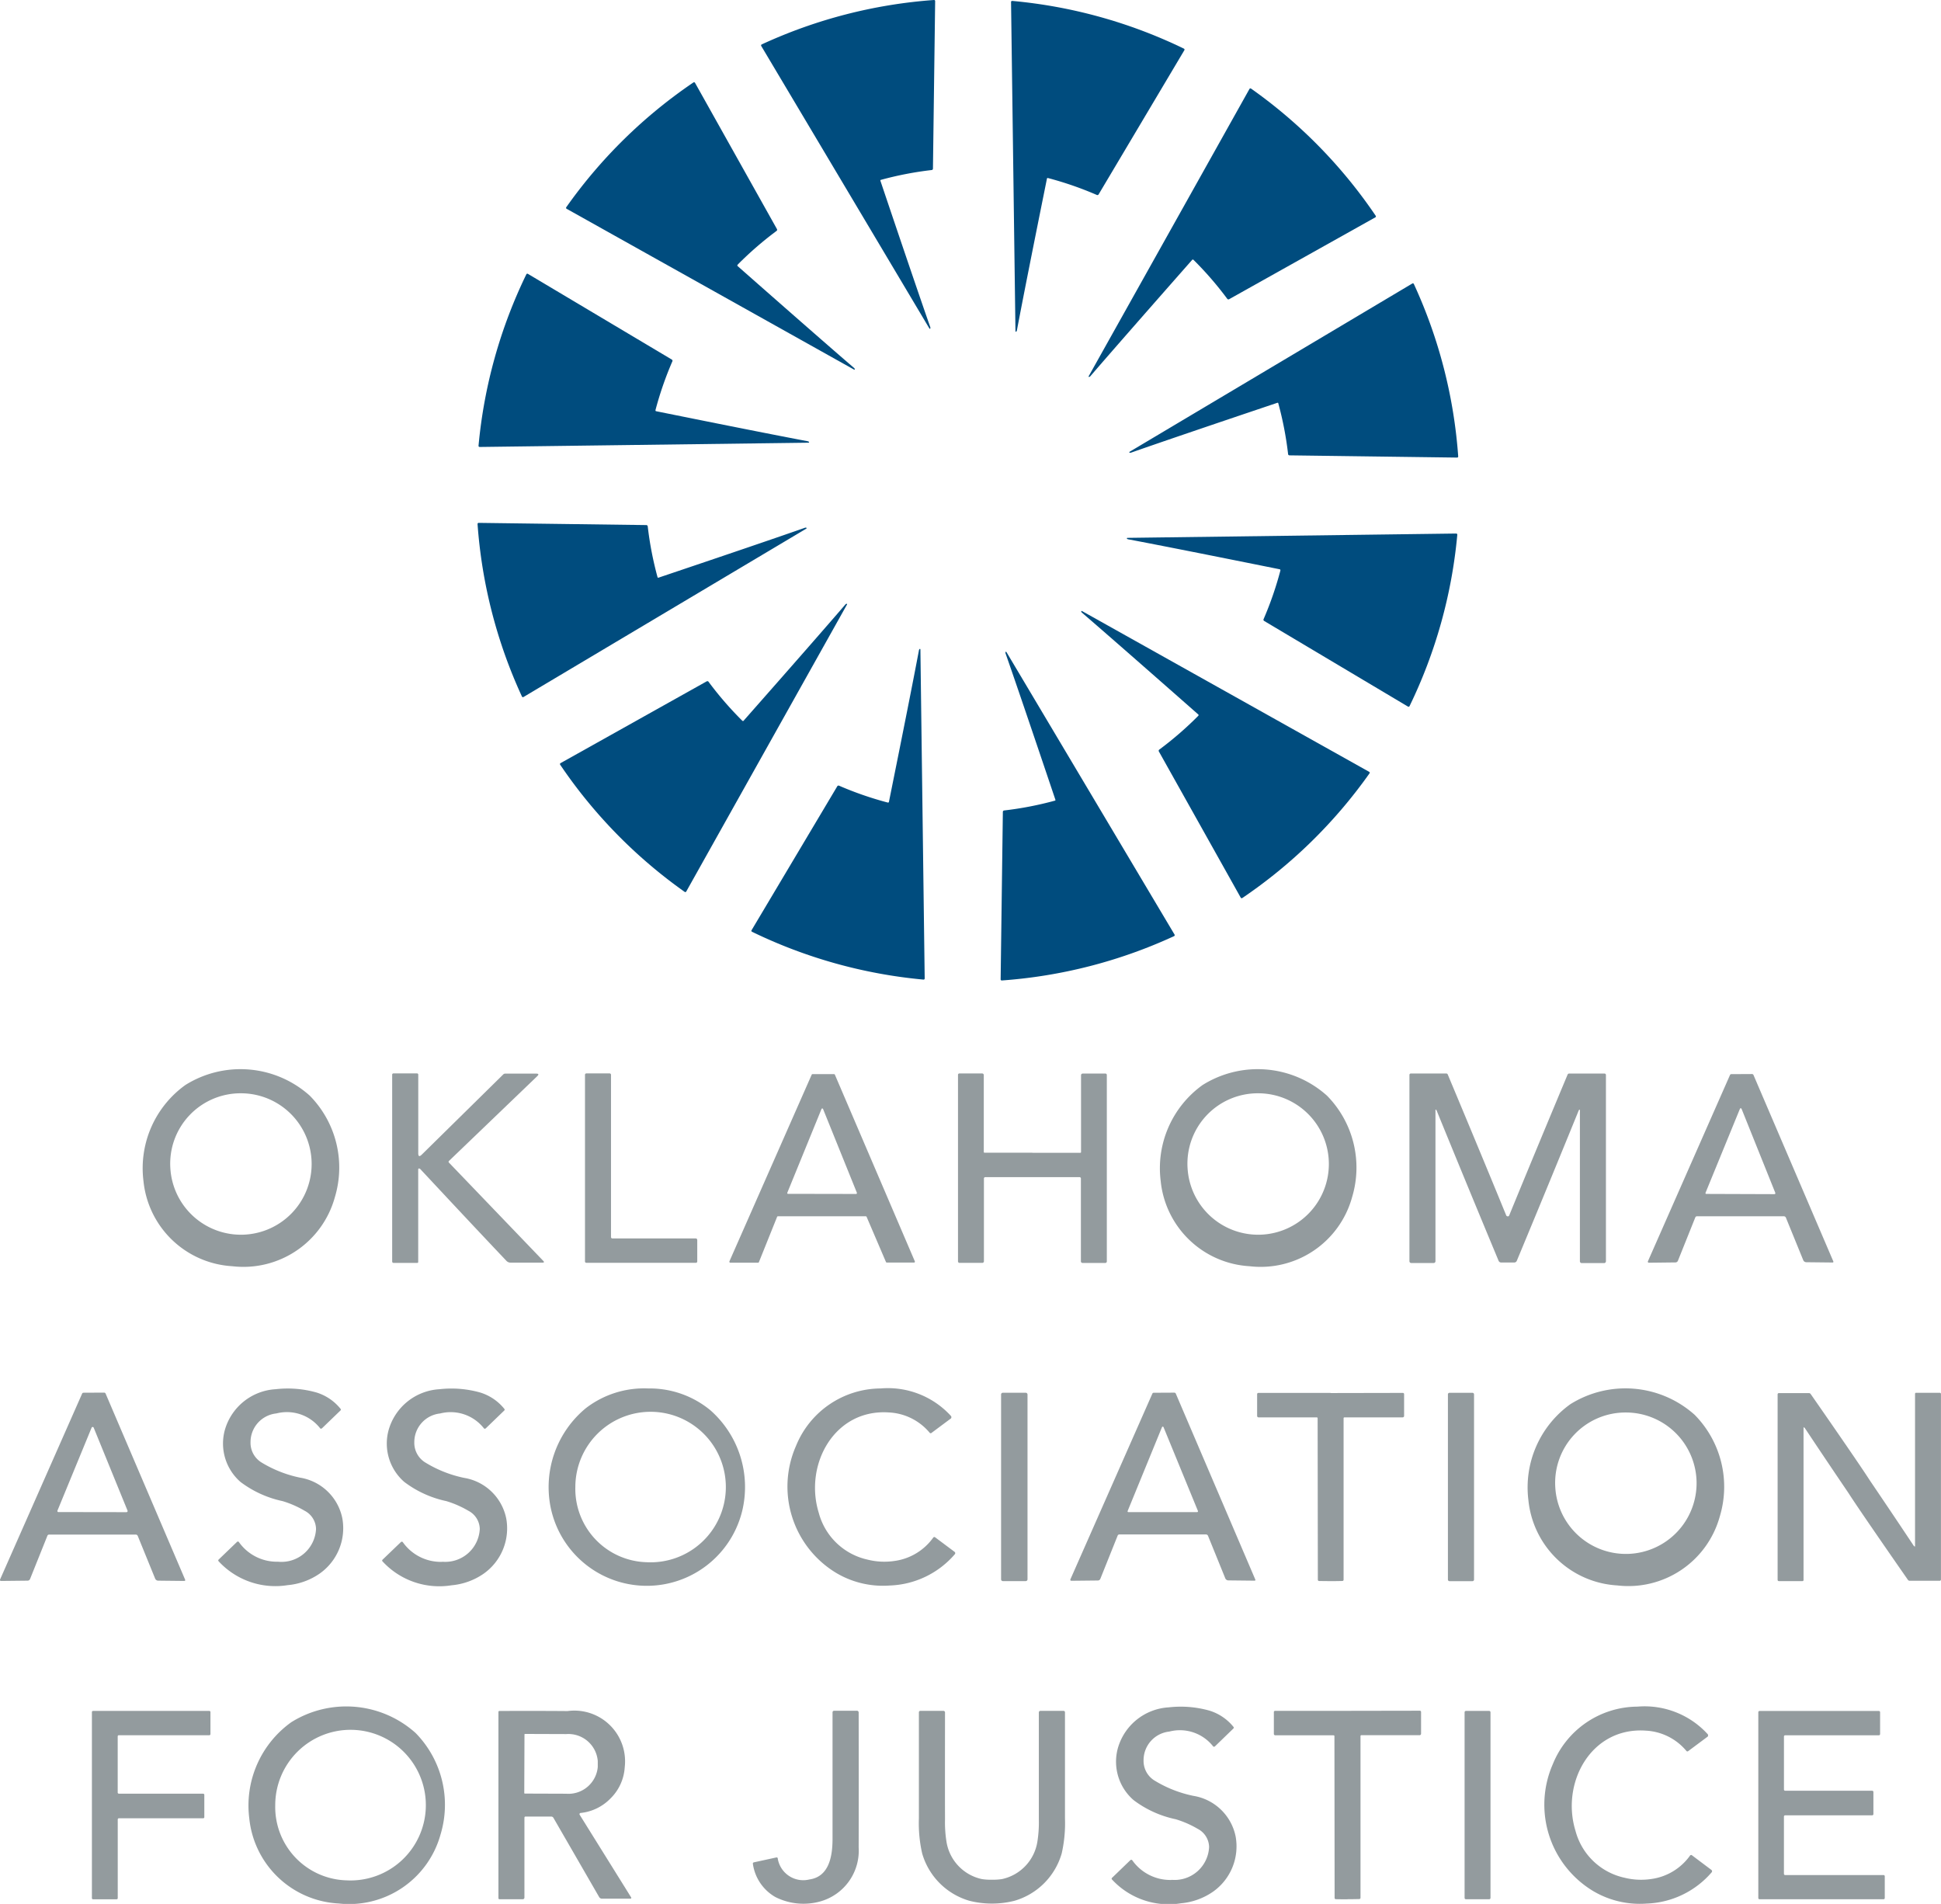 <?xml version="1.0" encoding="UTF-8"?>
<svg xmlns="http://www.w3.org/2000/svg" width="108.489" height="106.399" viewBox="0 0 108.489 106.399">
  <g id="Group_758" data-name="Group 758" transform="translate(18498 8978)">
    <path id="Path_4121" data-name="Path 4121" d="M359.176,10.051a.039.039,0,0,0-.027.049h0q1.954,5.8,2.777,8.151a.226.226,0,0,1,.019.074q-.017.1-.072.007L352.494,2.577a.064.064,0,0,1,.033-.1A27.7,27.7,0,0,1,362.144,0a.061.061,0,0,1,.066.056.035.035,0,0,1,0,.005l-.123,9.352a.082.082,0,0,1-.081.091,19.018,19.018,0,0,0-2.83.548" transform="translate(-18807.941 -8978)" fill="#004c7e"></path>
    <path id="Path_4122" data-name="Path 4122" d="M470.354,10.331a.039.039,0,0,0-.047.03h0q-1.212,6.008-1.674,8.455a.249.249,0,0,1-.021.074q-.065.078-.066-.03L468.3.506q0-.082.08-.072A27.736,27.736,0,0,1,477.961,3.1a.062.062,0,0,1,.028.083l0,0L473.2,11.236a.081.081,0,0,1-.115.037,19.074,19.074,0,0,0-2.729-.943" transform="translate(-18909.789 -8978.382)" fill="#004c7e"></path>
    <path id="Path_4123" data-name="Path 4123" d="M271.764,48.316a.039.039,0,0,0,0,.055h0q4.6,4.053,6.49,5.677a.224.224,0,0,1,.053.054q.036.1-.059.042l-16.025-8.964a.064.064,0,0,1-.023-.106,27.752,27.752,0,0,1,7.1-6.962.062.062,0,0,1,.085.016l0,0,4.577,8.17a.082.082,0,0,1-.025.118,19.066,19.066,0,0,0-2.179,1.893" transform="translate(-18728.541 -9011.505)" fill="#004c7e"></path>
    <path id="Path_4124" data-name="Path 4124" d="M510.017,50.534a.039.039,0,0,0-.055,0h0q-4.052,4.6-5.677,6.485a.224.224,0,0,1-.054.053q-.1.036-.042-.059L513.153,41a.064.064,0,0,1,.106-.023,27.725,27.725,0,0,1,6.956,7.1.061.061,0,0,1-.016.085l0,0-8.169,4.573a.082.082,0,0,1-.118-.025,19.058,19.058,0,0,0-1.891-2.18" transform="translate(-18941.322 -9014.018)" fill="#004c7e"></path>
    <path id="Path_4125" data-name="Path 4125" d="M231.54,134.387a.039.039,0,0,0,.028.048h0q6,1.212,8.45,1.674a.25.25,0,0,1,.074.021q.078.065-.03.066l-18.342.238q-.081,0-.072-.081a27.72,27.72,0,0,1,2.671-9.568.062.062,0,0,1,.082-.029l0,0,8.039,4.787a.081.081,0,0,1,.037.115,19.05,19.05,0,0,0-.943,2.726" transform="translate(-18692.9 -9089.455)" fill="#004c7e"></path>
    <path id="Path_4126" data-name="Path 4126" d="M531.342,137.921a.039.039,0,0,0-.049-.026h0q-5.806,1.954-8.156,2.778a.234.234,0,0,1-.074.018q-.1-.016-.007-.072l15.767-9.384a.063.063,0,0,1,.1.034,27.69,27.69,0,0,1,2.474,9.623.061.061,0,0,1-.057.066h-.005l-9.358-.124a.08.08,0,0,1-.089-.081,19.1,19.1,0,0,0-.548-2.832" transform="translate(-18957.893 -9093.386)" fill="#004c7e"></path>
    <path id="Path_4127" data-name="Path 4127" d="M231.226,245.159a.039.039,0,0,0,.048.027h0q5.808-1.956,8.16-2.78a.219.219,0,0,1,.074-.019q.1.017.007.072l-15.774,9.39a.064.064,0,0,1-.1-.033,27.72,27.72,0,0,1-2.476-9.628.062.062,0,0,1,.056-.066h.005l9.362.123a.082.082,0,0,1,.09.081,19.087,19.087,0,0,0,.548,2.834" transform="translate(-18692.473 -9190.901)" fill="#004c7e"></path>
    <path id="Path_4128" data-name="Path 4128" d="M530.43,249.119a.039.039,0,0,0-.028-.048h0q-6-1.209-8.446-1.671a.246.246,0,0,1-.072-.021q-.08-.064.03-.066l18.333-.241c.055,0,.079.026.074.081a27.7,27.7,0,0,1-2.668,9.564.062.062,0,0,1-.082.029l0,0-8.036-4.784a.081.081,0,0,1-.036-.115,19.056,19.056,0,0,0,.94-2.725" transform="translate(-18956.869 -9195.255)" fill="#004c7e"></path>
    <path id="Path_4129" data-name="Path 4129" d="M269.572,286.132a.039.039,0,0,0,.055,0h0q4.05-4.592,5.673-6.478a.223.223,0,0,1,.054-.053q.1-.036.042.059l-8.963,16a.064.064,0,0,1-.106.023,27.7,27.7,0,0,1-6.948-7.1.062.062,0,0,1,.018-.085l0,0,8.163-4.567a.082.082,0,0,1,.118.025,19.074,19.074,0,0,0,1.889,2.178" transform="translate(-18726.07 -9223.848)" fill="#004c7e"></path>
    <path id="Path_4130" data-name="Path 4130" d="M507.322,288.77a.039.039,0,0,0,0-.055h0q-4.6-4.051-6.484-5.674a.224.224,0,0,1-.053-.054q-.036-.1.059-.042l16.01,8.962a.063.063,0,0,1,.023.106,27.716,27.716,0,0,1-7.1,6.954.062.062,0,0,1-.086-.016l0,0-4.573-8.165a.082.082,0,0,1,.025-.118,19.111,19.111,0,0,0,2.179-1.89" transform="translate(-18938.34 -9226.781)" fill="#004c7e"></path>
    <path id="Path_4131" data-name="Path 4131" d="M355.642,309.052a.039.039,0,0,0,.048-.028v0q1.212-6,1.674-8.452a.2.2,0,0,1,.021-.072q.064-.08.066.03l.239,18.346c0,.054-.026.078-.081.072a27.732,27.732,0,0,1-9.57-2.671.062.062,0,0,1-.029-.082l0,0,4.789-8.041a.081.081,0,0,1,.115-.037,19.053,19.053,0,0,0,2.726.942" transform="translate(-18804.006 -9242.204)" fill="#004c7e"></path>
    <path id="Path_4132" data-name="Path 4132" d="M466.48,310.127a.039.039,0,0,0,.027-.049h0q-1.953-5.8-2.776-8.151a.226.226,0,0,1-.018-.074q.016-.1.071-.007l9.377,15.756a.064.064,0,0,1-.034.1,27.684,27.684,0,0,1-9.616,2.472.061.061,0,0,1-.066-.056.035.035,0,0,1,0-.005l.124-9.352a.082.082,0,0,1,.081-.089,19.022,19.022,0,0,0,2.83-.548" transform="translate(-18905.516 -9243.38)" fill="#004c7e"></path>
    <path id="Path_4133" data-name="Path 4133" d="M658.248,505.143a.09.09,0,0,0,.089-.063q1.4-3.416,3.26-7.861a.087.087,0,0,1,.087-.058h1.98a.077.077,0,0,1,.076.077v10.414a.1.1,0,0,1-.1.1h-1.255a.1.1,0,0,1-.1-.1V499.2a.022.022,0,0,0-.021-.022l-.009,0a.1.1,0,0,0-.039.051q-1.67,4.1-3.456,8.391a.155.155,0,0,1-.141.1h-.739a.155.155,0,0,1-.141-.1q-1.788-4.292-3.46-8.39a.1.1,0,0,0-.039-.051.02.02,0,0,0-.028.01.023.023,0,0,0,0,.01l0,8.444a.1.1,0,0,1-.1.105h-1.255a.1.1,0,0,1-.1-.1l0-10.414a.077.077,0,0,1,.075-.077h1.98a.089.089,0,0,1,.088.058q1.862,4.444,3.262,7.86a.089.089,0,0,0,.088.063" transform="translate(-19071.979 -9415.164)" fill="#939b9e"></path>
    <path id="Path_4134" data-name="Path 4134" d="M183.09,502.452v5.18a.05.05,0,0,1-.049.049H181.71a.075.075,0,0,1-.075-.075V497.171a.07.07,0,0,1,.078-.08h1.3a.07.07,0,0,1,.08.08v4.381q0,.27.193.081l4.559-4.487a.148.148,0,0,1,.107-.043h1.737q.2,0,.057.14l-4.939,4.742a.064.064,0,0,0,0,.09h0l5.271,5.491q.1.1-.043.1h-1.786a.315.315,0,0,1-.228-.1q-1.71-1.8-4.8-5.113a.13.13,0,0,0-.082-.049.044.044,0,0,0-.047.041s0,0,0,0" transform="translate(-18657.715 -9415.103)" fill="#939b9e"></path>
    <path id="Path_4135" data-name="Path 4135" d="M277.22,506.392V507.6a.077.077,0,0,1-.077.077h-6.121a.077.077,0,0,1-.077-.077V497.168a.077.077,0,0,1,.077-.077h1.3a.077.077,0,0,1,.077.077v9.069a.077.077,0,0,0,.077.077h4.663a.077.077,0,0,1,.077.077" transform="translate(-18736.248 -9415.103)" fill="#939b9e"></path>
    <path id="Path_4136" data-name="Path 4136" d="M340.481,505.385l-1.014,2.523a.053.053,0,0,1-.049.034h-1.548a.053.053,0,0,1-.053-.053.056.056,0,0,1,0-.021l4.6-10.435a.053.053,0,0,1,.049-.031h1.2a.053.053,0,0,1,.048.033l4.468,10.429a.053.053,0,0,1-.029.069.051.051,0,0,1-.021,0h-1.516a.053.053,0,0,1-.048-.033l-1.08-2.52a.053.053,0,0,0-.048-.033H340.53a.053.053,0,0,0-.049.034m.573-1.35a.047.047,0,0,0,.027.061.047.047,0,0,0,.016,0l3.8.007a.047.047,0,0,0,.047-.047.047.047,0,0,0,0-.018l-1.891-4.682a.047.047,0,0,0-.088,0Z" transform="translate(-18795.049 -9415.374)" fill="#939b9e"></path>
    <path id="Path_4137" data-name="Path 4137" d="M447.885,501.545l2.674,0a.04.04,0,0,0,.04-.04v-4.288a.092.092,0,0,1,.1-.1h1.265a.076.076,0,0,1,.076.076V507.6a.087.087,0,0,1-.1.1h-1.26a.089.089,0,0,1-.089-.088V502.98a.073.073,0,0,0-.072-.074q-.328,0-2.638,0t-2.638,0a.073.073,0,0,0-.072.074v4.628a.089.089,0,0,1-.089.088h-1.26a.087.087,0,0,1-.1-.1v-10.41a.076.076,0,0,1,.076-.076h1.265a.092.092,0,0,1,.1.1V501.5a.04.04,0,0,0,.04.04l2.674,0" transform="translate(-18888.176 -9415.12)" fill="#939b9e"></path>
    <path id="Path_4138" data-name="Path 4138" d="M770.916,505.423a.124.124,0,0,0-.115-.077l-4.861,0a.1.1,0,0,0-.087.06l-.972,2.426a.149.149,0,0,1-.136.093l-1.493.017a.052.052,0,0,1-.052-.051.051.051,0,0,1,0-.021l4.592-10.42a.08.08,0,0,1,.074-.047l1.153-.006a.091.091,0,0,1,.088.06l4.46,10.411a.047.047,0,0,1-.024.062.046.046,0,0,1-.02,0l-1.467-.016a.187.187,0,0,1-.171-.116Zm-4.492-1.39a.05.05,0,0,0,.028.064.05.05,0,0,0,.018,0l3.807.013a.05.05,0,0,0,.049-.05.047.047,0,0,0,0-.018l-1.888-4.7a.049.049,0,0,0-.092,0Z" transform="translate(-19169.096 -9415.374)" fill="#939b9e"></path>
    <path id="Path_4139" data-name="Path 4139" d="M104.494,652.7a1.931,1.931,0,0,0,2.1-1.833,1.17,1.17,0,0,0-.637-1.016,5.567,5.567,0,0,0-1.232-.539,5.943,5.943,0,0,1-2.354-1.073,2.846,2.846,0,0,1-.876-2.894,3.145,3.145,0,0,1,2.844-2.288,5.912,5.912,0,0,1,2.283.185,2.775,2.775,0,0,1,1.344.914.063.063,0,0,1,0,.084l-1.037,1a.078.078,0,0,1-.11,0l0-.005a2.363,2.363,0,0,0-2.444-.823,1.61,1.61,0,0,0-1.442,1.606,1.288,1.288,0,0,0,.588,1.118A6.768,6.768,0,0,0,105.7,648a2.877,2.877,0,0,1,2.365,2.279,3.1,3.1,0,0,1-1.261,3.077,3.708,3.708,0,0,1-1.8.652,4.309,4.309,0,0,1-3.862-1.343.063.063,0,0,1,.006-.084l1.029-.99a.073.073,0,0,1,.1,0l.005.007a2.6,2.6,0,0,0,2.2,1.1" transform="translate(-18586.93 -9543.421)" fill="#939b9e"></path>
    <path id="Path_4140" data-name="Path 4140" d="M180.333,652.721a1.931,1.931,0,0,0,2.1-1.832,1.171,1.171,0,0,0-.637-1.016,5.581,5.581,0,0,0-1.231-.539,5.913,5.913,0,0,1-2.353-1.074,2.842,2.842,0,0,1-.875-2.893,3.143,3.143,0,0,1,2.844-2.287,5.92,5.92,0,0,1,2.282.186,2.775,2.775,0,0,1,1.344.914.063.063,0,0,1,0,.085l-1.037,1a.078.078,0,0,1-.11,0l0-.005a2.364,2.364,0,0,0-2.444-.824,1.61,1.61,0,0,0-1.442,1.605,1.288,1.288,0,0,0,.588,1.118,6.782,6.782,0,0,0,2.188.874,2.877,2.877,0,0,1,2.364,2.279,3.1,3.1,0,0,1-1.262,3.076,3.716,3.716,0,0,1-1.8.65,4.307,4.307,0,0,1-3.861-1.344.063.063,0,0,1,.006-.085l1.029-.988a.072.072,0,0,1,.1,0l.006.007a2.6,2.6,0,0,0,2.2,1.1" transform="translate(-18653.617 -9543.443)" fill="#939b9e"></path>
    <path id="Path_4141" data-name="Path 4141" d="M259.715,642.964a5.323,5.323,0,0,1,3.47,1.224,5.722,5.722,0,0,1,1.784,5.571,5.488,5.488,0,0,1-10.724-.174,5.723,5.723,0,0,1,1.963-5.51,5.325,5.325,0,0,1,3.507-1.11m-.1,9.71a4.206,4.206,0,1,0-3.984-4.208,4.1,4.1,0,0,0,3.984,4.208" transform="translate(-18721.473 -9543.37)" fill="#939b9e"></path>
    <path id="Path_4142" data-name="Path 4142" d="M374.191,652.107a.092.092,0,0,1,.017.129l0,0a5.027,5.027,0,0,1-3.64,1.752,5.116,5.116,0,0,1-2.989-.7,5.637,5.637,0,0,1-2.252-7.1,5.135,5.135,0,0,1,4.732-3.213,4.771,4.771,0,0,1,3.928,1.537.109.109,0,0,1-.014.153l-.005,0-1.074.8a.069.069,0,0,1-.093-.011,3.165,3.165,0,0,0-2.271-1.137c-3.059-.216-4.76,2.917-3.931,5.607a3.633,3.633,0,0,0,2.736,2.619,3.836,3.836,0,0,0,1.509.071A3.187,3.187,0,0,0,373,651.307a.074.074,0,0,1,.1-.016Z" transform="translate(-18818.836 -9543.381)" fill="#939b9e"></path>
    <path id="Path_4143" data-name="Path 4143" d="M712.6,653.9a5.3,5.3,0,0,1-4.979-4.762,5.725,5.725,0,0,1,2.34-5.364,5.8,5.8,0,0,1,6.955.594,5.725,5.725,0,0,1,1.4,5.683,5.3,5.3,0,0,1-5.713,3.85m-3.48-5.487a3.952,3.952,0,1,0,3.935-4.179,3.932,3.932,0,0,0-3.935,4.179" transform="translate(-19120.193 -9543.297)" fill="#939b9e"></path>
    <path id="Path_4144" data-name="Path 4144" d="M463.763,644.971h1.277a.1.1,0,0,1,.1.1v10.326a.1.1,0,0,1-.1.1h-1.277a.1.1,0,0,1-.1-.1V645.069a.1.1,0,0,1,.1-.1" transform="translate(-18905.709 -9545.136)" fill="#939b9e"></path>
    <path id="Path_4145" data-name="Path 4145" d="M7.7,652.911a.123.123,0,0,0-.113-.076H2.739a.1.1,0,0,0-.088.06l-.971,2.422a.148.148,0,0,1-.136.093l-1.49.016A.052.052,0,0,1,0,655.374a.05.05,0,0,1,0-.021l4.592-10.4a.08.08,0,0,1,.074-.046l1.151-.006a.091.091,0,0,1,.088.06l4.445,10.4a.047.047,0,0,1-.043.065l-1.465-.016a.186.186,0,0,1-.171-.116Zm-4.488-1.417a.063.063,0,0,0,.034.082.064.064,0,0,0,.024,0l3.8.006a.063.063,0,0,0,.058-.087l-1.891-4.634a.063.063,0,0,0-.117,0Z" transform="translate(-18498 -9545.074)" fill="#939b9e"></path>
    <path id="Path_4146" data-name="Path 4146" d="M503.408,652.923a.123.123,0,0,0-.115-.077h-4.848a.1.1,0,0,0-.087.06l-.97,2.42a.148.148,0,0,1-.136.093l-1.489.016a.052.052,0,0,1-.052-.051.051.051,0,0,1,0-.021l4.586-10.389a.08.08,0,0,1,.074-.047l1.15-.006a.091.091,0,0,1,.088.06l4.442,10.386a.047.047,0,0,1-.024.062.046.046,0,0,1-.02,0l-1.464-.016a.186.186,0,0,1-.171-.116Zm-4.493-1.388a.047.047,0,0,0,.025.062.048.048,0,0,0,.018,0H502.8a.047.047,0,0,0,.043-.065l-1.922-4.682a.047.047,0,0,0-.062-.025.048.048,0,0,0-.025.025Z" transform="translate(-18933.887 -9545.092)" fill="#939b9e"></path>
    <path id="Path_4147" data-name="Path 4147" d="M586.343,645.039l4.027-.008a.071.071,0,0,1,.081.08v1.206a.081.081,0,0,1-.081.081h-3.254a.047.047,0,0,0-.047.047v9.029a.068.068,0,0,1-.066.068q-.321.009-.653.008t-.654-.007a.068.068,0,0,1-.066-.068l-.012-9.029a.047.047,0,0,0-.047-.047l-3.254,0a.081.081,0,0,1-.081-.081v-1.206a.071.071,0,0,1,.081-.08l4.027,0" transform="translate(-19009.971 -9545.188)" fill="#939b9e"></path>
    <path id="Path_4148" data-name="Path 4148" d="M670.682,644.991h1.286a.087.087,0,0,1,.087.087V655.43a.087.087,0,0,1-.087.087h-1.286a.087.087,0,0,1-.087-.087V645.078a.087.087,0,0,1,.087-.087" transform="translate(-19087.666 -9545.153)" fill="#939b9e"></path>
    <path id="Path_4149" data-name="Path 4149" d="M828.447,649.86l.013.021q1.366,2.015,2.438,3.63a.164.164,0,0,0,.065.06.015.015,0,0,0,.022-.006.018.018,0,0,0,0-.01V645.05a.061.061,0,0,1,.07-.069h1.311a.068.068,0,0,1,.068.069v10.369a.068.068,0,0,1-.068.068h-1.68a.117.117,0,0,1-.1-.052q-2.666-3.834-3.295-4.809l-.013-.022q-1.366-2.014-2.438-3.629a.163.163,0,0,0-.065-.06.016.016,0,0,0-.022.006.019.019,0,0,0,0,.01v8.506a.061.061,0,0,1-.07.069h-1.311a.068.068,0,0,1-.068-.069V645.067a.068.068,0,0,1,.068-.068h1.68a.117.117,0,0,1,.1.052q2.666,3.833,3.294,4.809" transform="translate(-19221.947 -9545.145)" fill="#939b9e"></path>
    <path id="Path_4150" data-name="Path 4150" d="M120.133,801.21a5.3,5.3,0,0,1-4.972-4.766,5.723,5.723,0,0,1,2.345-5.361,5.8,5.8,0,0,1,6.952.6,5.724,5.724,0,0,1,1.391,5.683,5.3,5.3,0,0,1-5.717,3.842m.466-1.29a4.209,4.209,0,1,0-3.985-4.2,4.1,4.1,0,0,0,3.985,4.2" transform="translate(-18599.229 -9672.834)" fill="#939b9e"></path>
    <path id="Path_4151" data-name="Path 4151" d="M518.122,800.038a1.931,1.931,0,0,0,2.1-1.836,1.173,1.173,0,0,0-.64-1.015,5.6,5.6,0,0,0-1.231-.536A5.905,5.905,0,0,1,516,795.582a2.841,2.841,0,0,1-.881-2.89,3.144,3.144,0,0,1,2.838-2.292,5.906,5.906,0,0,1,2.282.182,2.769,2.769,0,0,1,1.346.91.063.063,0,0,1,0,.085l-1.034,1a.078.078,0,0,1-.11,0l0-.005a2.362,2.362,0,0,0-2.445-.819,1.608,1.608,0,0,0-1.437,1.607,1.285,1.285,0,0,0,.589,1.115,6.765,6.765,0,0,0,2.189.869,2.876,2.876,0,0,1,2.368,2.274,3.1,3.1,0,0,1-1.255,3.077,3.72,3.72,0,0,1-1.8.654,4.308,4.308,0,0,1-3.862-1.336.063.063,0,0,1,.006-.084l1.027-.991a.072.072,0,0,1,.1,0l.006.007a2.6,2.6,0,0,0,2.2,1.1" transform="translate(-18950.641 -9672.983)" fill="#939b9e"></path>
    <path id="Path_4152" data-name="Path 4152" d="M723.653,798.611l1.084.815a.092.092,0,0,1,.017.129l0,0a5.021,5.021,0,0,1-3.639,1.751,5.11,5.11,0,0,1-2.988-.7,5.636,5.636,0,0,1-2.251-7.1A5.133,5.133,0,0,1,720.6,790.3a4.775,4.775,0,0,1,3.927,1.537.109.109,0,0,1-.014.153l-.005,0-1.074.8a.069.069,0,0,1-.093-.011,3.16,3.16,0,0,0-2.27-1.137c-3.058-.216-4.758,2.916-3.931,5.6a3.632,3.632,0,0,0,2.735,2.619,3.836,3.836,0,0,0,1.508.071,3.19,3.19,0,0,0,2.163-1.314A.074.074,0,0,1,723.653,798.611Z" transform="translate(-19127.08 -9672.924)" fill="#939b9e"></path>
    <path id="Path_4153" data-name="Path 4153" d="M44.042,796.954h4.715a.063.063,0,0,1,.063.063v1.248a.063.063,0,0,1-.063.063H44.044a.063.063,0,0,0-.063.063v4.4a.063.063,0,0,1-.063.063H42.6a.063.063,0,0,1-.063-.063v-10.4a.063.063,0,0,1,.063-.063h6.5a.063.063,0,0,1,.063.063v1.232a.063.063,0,0,1-.063.063H44.042a.063.063,0,0,0-.063.063v3.14a.063.063,0,0,0,.063.063" transform="translate(-18535.4 -9674.712)" fill="#939b9e"></path>
    <path id="Path_4154" data-name="Path 4154" d="M232.3,798.276v4.466a.093.093,0,0,1-.093.093h-1.3a.06.06,0,0,1-.06-.06v-10.41a.053.053,0,0,1,.053-.053q2.571-.007,3.806.006a2.836,2.836,0,0,1,3.2,3.141,2.669,2.669,0,0,1-.8,1.747,2.717,2.717,0,0,1-1.67.807.066.066,0,0,0-.058.073.064.064,0,0,0,.01.027l2.877,4.618a.047.047,0,0,1-.016.065.049.049,0,0,1-.025.007h-1.587a.185.185,0,0,1-.161-.093l-2.556-4.427a.137.137,0,0,0-.118-.069h-1.441a.052.052,0,0,0-.058.059m0-4.648-.012,3.271a.033.033,0,0,0,.033.033l2.306.008a1.647,1.647,0,0,0,1.769-1.49v-.343a1.647,1.647,0,0,0-1.758-1.5l-2.306-.008a.033.033,0,0,0-.033.032" transform="translate(-18700.988 -9674.694)" fill="#939b9e"></path>
    <path id="Path_4155" data-name="Path 4155" d="M350.068,800.5a1.444,1.444,0,0,0,1.769,1.178c1.09-.153,1.291-1.272,1.294-2.242q0-2.355,0-7.1a.088.088,0,0,1,.088-.088h1.262a.1.1,0,0,1,.111.111q.007,4.452,0,7.526a2.946,2.946,0,0,1-2.1,3.007,3.485,3.485,0,0,1-2.562-.235,2.544,2.544,0,0,1-1.249-1.844.072.072,0,0,1,.062-.094l1.249-.272a.067.067,0,0,1,.08.051" transform="translate(-18804.598 -9674.643)" fill="#939b9e"></path>
    <path id="Path_4156" data-name="Path 4156" d="M429.653,801.718a3.255,3.255,0,0,0,.56-.035,2.543,2.543,0,0,0,1.978-2.074,6.876,6.876,0,0,0,.084-1.264q0-1.29,0-5.976a.088.088,0,0,1,.088-.088h1.293a.08.08,0,0,1,.08.08q0,4.369,0,5.933a7.591,7.591,0,0,1-.183,1.955,3.87,3.87,0,0,1-2.643,2.647,5.146,5.146,0,0,1-2.513,0,3.87,3.87,0,0,1-2.643-2.647,7.592,7.592,0,0,1-.183-1.955q0-1.564,0-5.933a.08.08,0,0,1,.08-.08h1.292a.088.088,0,0,1,.088.088q-.006,4.686,0,5.976a6.873,6.873,0,0,0,.084,1.264,2.543,2.543,0,0,0,1.978,2.074,3.254,3.254,0,0,0,.56.035" transform="translate(-18872.211 -9674.669)" fill="#939b9e"></path>
    <path id="Path_4157" data-name="Path 4157" d="M594.093,802.813q-.332,0-.654-.007a.068.068,0,0,1-.066-.069l-.01-9.042a.047.047,0,0,0-.047-.047l-3.257,0a.081.081,0,0,1-.082-.08h0v-1.208a.071.071,0,0,1,.081-.08l4.033,0,4.033-.007a.071.071,0,0,1,.081.08v1.207a.081.081,0,0,1-.081.081h-3.257a.047.047,0,0,0-.047.047l0,9.042a.068.068,0,0,1-.066.068q-.322.009-.655.008" transform="translate(-19016.777 -9674.669)" fill="#939b9e"></path>
    <path id="Path_4158" data-name="Path 4158" d="M678.4,792.311H679.7a.074.074,0,0,1,.074.074v10.376a.074.074,0,0,1-.074.074H678.4a.074.074,0,0,1-.074-.074V792.385a.074.074,0,0,1,.074-.074" transform="translate(-19094.465 -9674.695)" fill="#939b9e"></path>
    <path id="Path_4159" data-name="Path 4159" d="M815.855,801.5h5.5a.069.069,0,0,1,.069.069v1.215a.069.069,0,0,1-.069.069h-6.93a.069.069,0,0,1-.069-.069V792.4a.069.069,0,0,1,.069-.069h6.669a.069.069,0,0,1,.069.069v1.22a.069.069,0,0,1-.069.069h-5.236a.069.069,0,0,0-.069.069v2.962a.069.069,0,0,0,.069.069h4.862a.069.069,0,0,1,.069.069v1.235a.069.069,0,0,1-.069.069h-4.863a.069.069,0,0,0-.069.069v3.2a.069.069,0,0,0,.069.069" transform="translate(-19214.078 -9674.712)" fill="#939b9e"></path>
    <path id="Path_4160" data-name="Path 4160" d="M542.266,506.079a5.3,5.3,0,0,1-4.979-4.762,5.725,5.725,0,0,1,2.34-5.364,5.8,5.8,0,0,1,6.955.594,5.725,5.725,0,0,1,1.4,5.683,5.3,5.3,0,0,1-5.713,3.85m-3.48-5.487a3.952,3.952,0,1,0,3.935-4.179,3.932,3.932,0,0,0-3.935,4.179" transform="translate(-18970.412 -9413.315)" fill="#939b9e"></path>
    <path id="Path_4161" data-name="Path 4161" d="M71.141,506.079a5.3,5.3,0,0,1-4.979-4.762,5.725,5.725,0,0,1,2.34-5.364,5.8,5.8,0,0,1,6.955.594,5.725,5.725,0,0,1,1.4,5.683,5.3,5.3,0,0,1-5.713,3.85m-3.48-5.487a3.952,3.952,0,1,0,3.935-4.179,3.932,3.932,0,0,0-3.935,4.179" transform="translate(-18556.143 -9413.315)" fill="#939b9e"></path>
  </g>
</svg>
